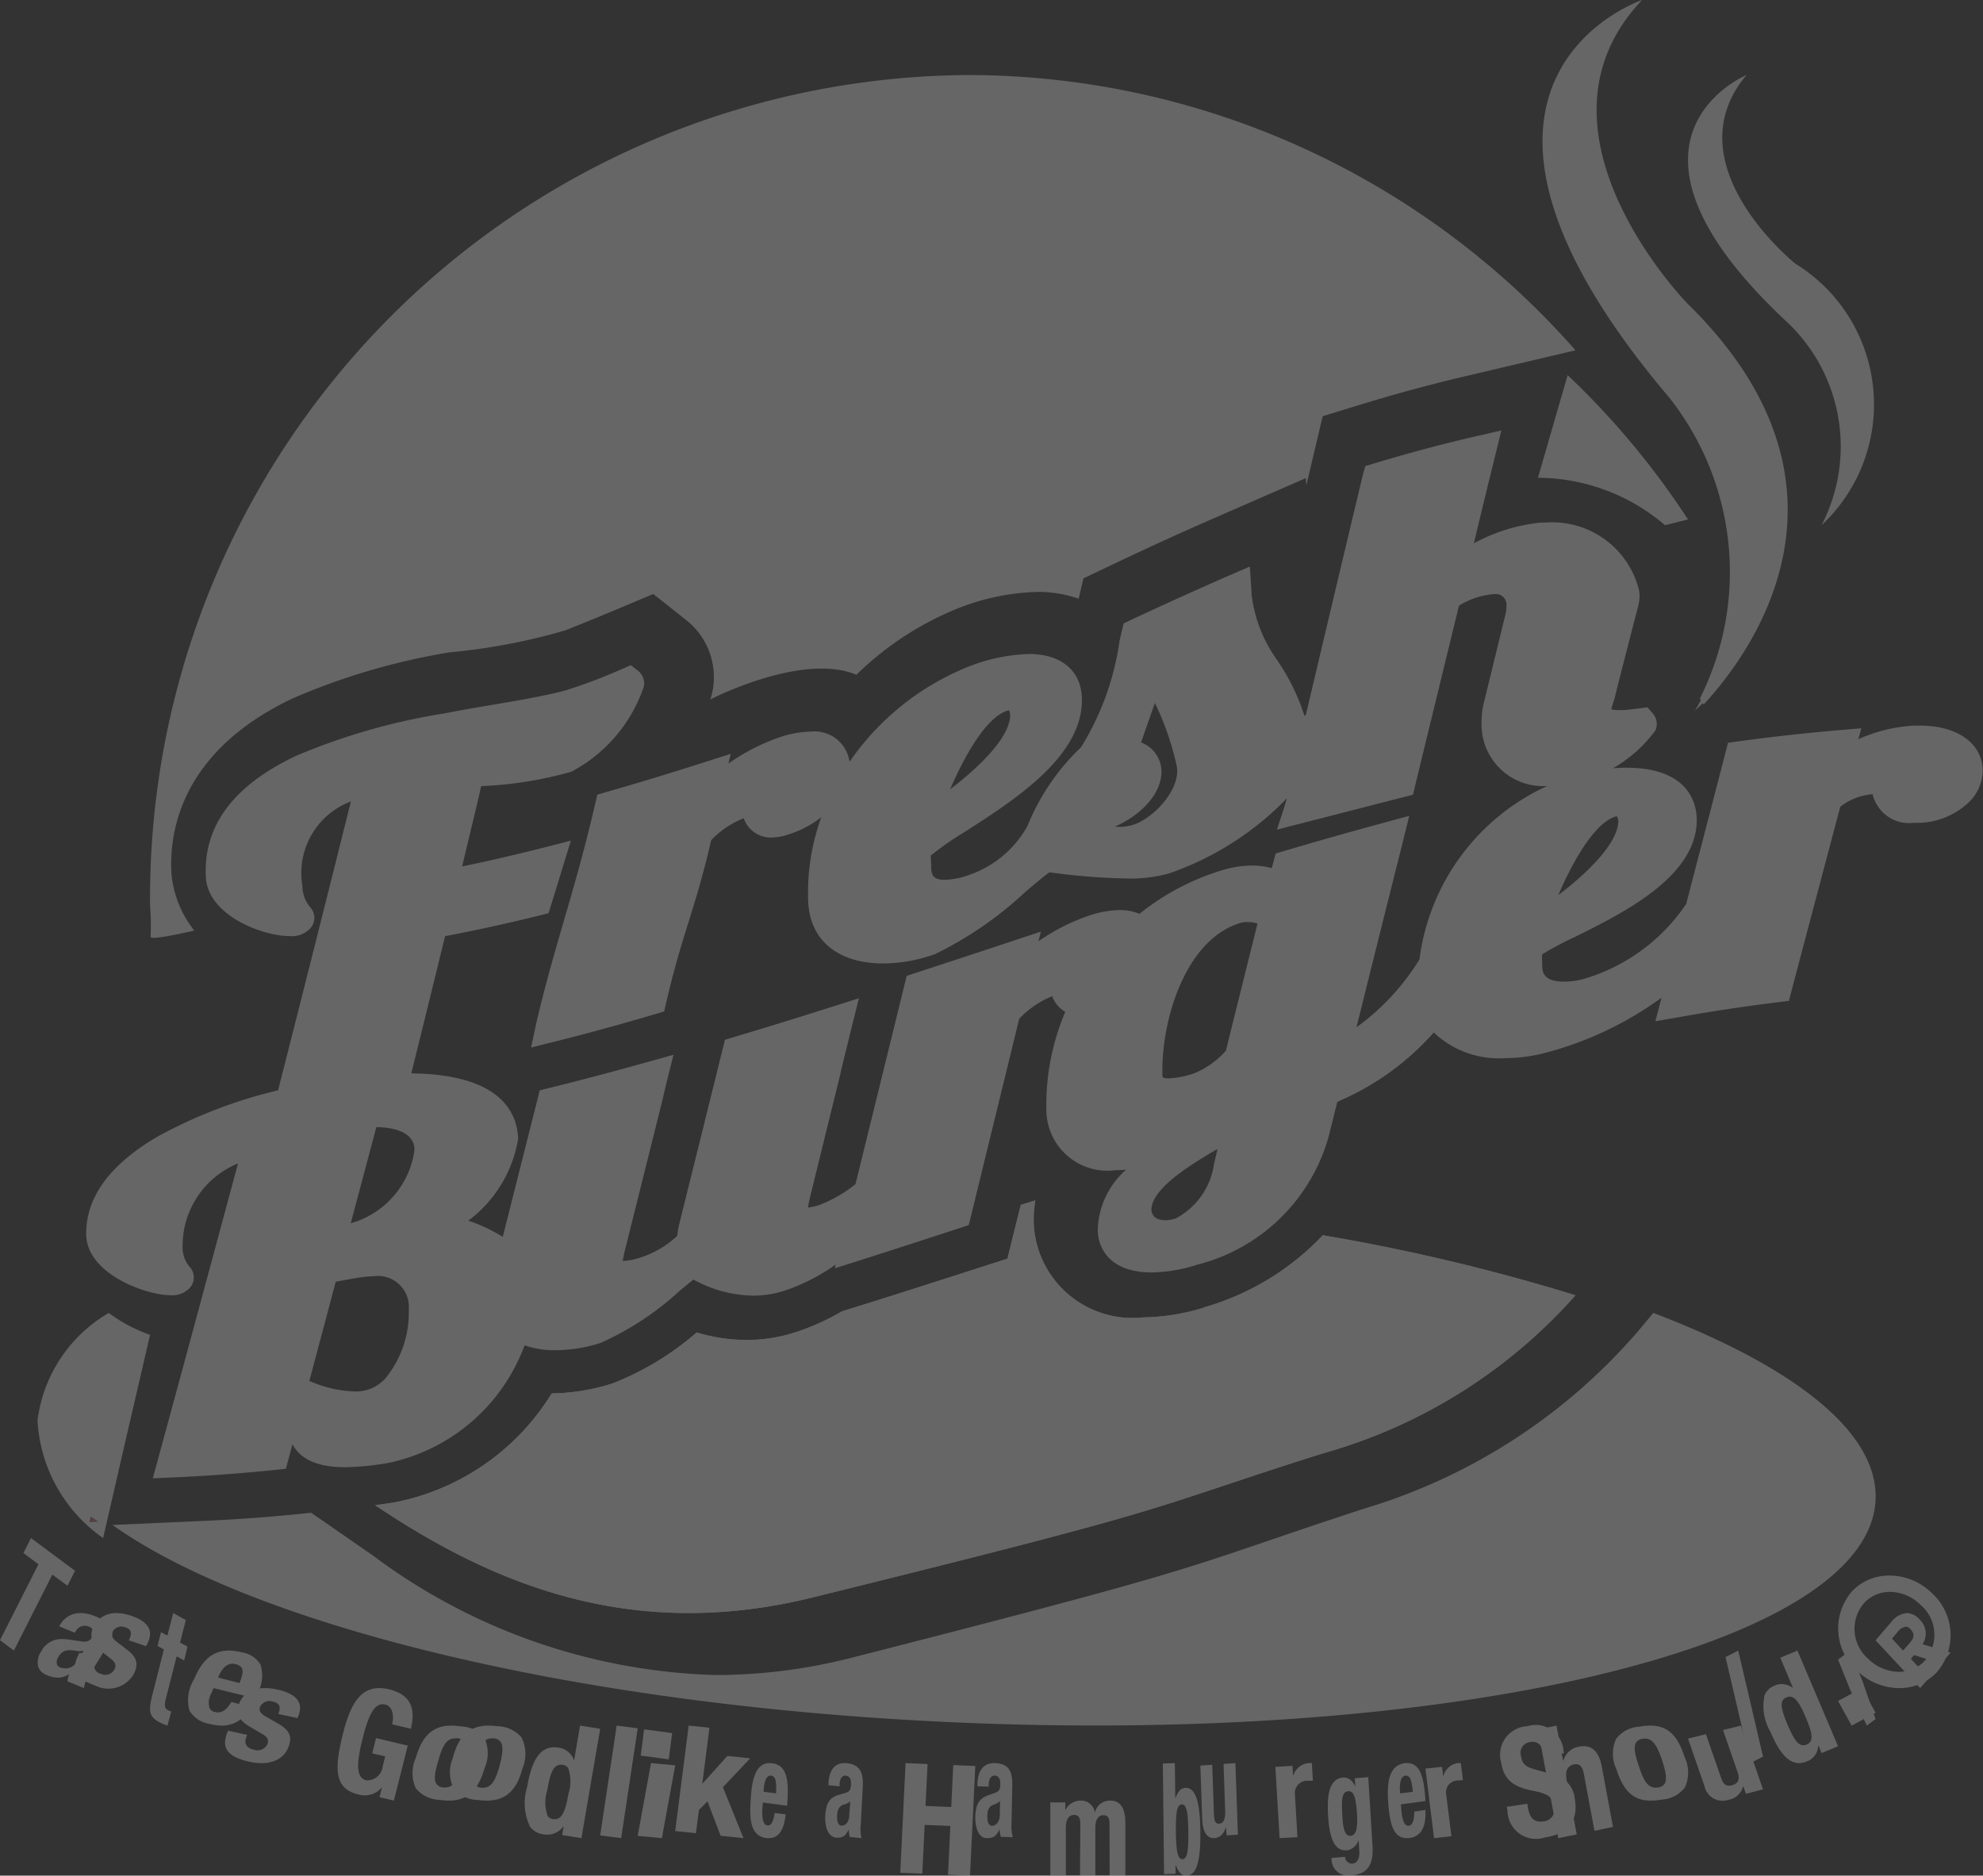 <svg xmlns="http://www.w3.org/2000/svg" xmlns:xlink="http://www.w3.org/1999/xlink" width="52.864" height="50" viewBox="0 0 52.864 50">
  <rect x="0" y="0" width="52.864" height="50" fill="#333333" stroke="none"/>
  <defs>
    <clipPath id="clip-path">
      <path id="Clip_2" data-name="Clip 2" d="M0,0H50.566V27.932H0Z" transform="translate(0.298 0.474)" fill="none"/>
    </clipPath>
    <clipPath id="clip-path-2">
      <path id="Clip_15" data-name="Clip 15" d="M0,0H6.535V18.781H0Z" transform="translate(0.122)" fill="none"/>
    </clipPath>
    <clipPath id="clip-path-3">
      <path id="Clip_60" data-name="Clip 60" d="M0,0H1.195V2.626H0Z" transform="translate(0.398 0.374)" fill="none"/>
    </clipPath>
  </defs>
  <g id="clinet_14" opacity="0.25">
    <g id="Group_3" data-name="Group 3" transform="translate(2 11)">
      <path id="Clip_2-2" data-name="Clip 2" d="M0,0H50.566V27.932H0Z" transform="translate(0.298 0.474)" fill="none"/>
      <g id="Group_3-2" data-name="Group 3" clip-path="url(#clip-path)">
        <path id="Fill_1" data-name="Fill 1" d="M1.776,27.932h0l.147-.54c.69-2.526,1.4-5.168,2.125-7.852A2.371,2.371,0,0,0,2.57,21.731a.806.806,0,0,0,.176.554.418.418,0,0,1,.037.549.641.641,0,0,1-.54.219C1.6,23.053.015,22.486,0,21.437c-.013-.988.626-1.866,1.9-2.611a12.829,12.829,0,0,1,3.215-1.235c.646-2.536,1.3-5.126,1.941-7.7a2.035,2.035,0,0,0-1.292,2.248.882.882,0,0,0,.2.563A.419.419,0,0,1,6,13.243a.668.668,0,0,1-.576.237c-.727,0-2.173-.551-2.233-1.562-.08-1.367.733-2.46,2.417-3.249A16.93,16.93,0,0,1,9.483,7.554l.013,0,.166-.032c.337-.066.688-.126,1.027-.184l.12-.02c.6-.1,1.285-.216,1.907-.369a13.579,13.579,0,0,0,1.573-.592l.007,0,.224-.1.192.151a.426.426,0,0,1,.153.423A4.026,4.026,0,0,1,12.929,9.1a10.479,10.479,0,0,1-2.4.383L10.411,10q-.195.812-.39,1.623c.71-.146,1.45-.317,2.2-.508l.7-.18-.284.925-.03.1c-.068.223-.125.407-.213.689l-.068.221-.223.056c-.858.212-1.711.4-2.536.556-.25,1.024-.535,2.186-.9,3.657,2.292.028,2.814.962,2.849,1.741a3.417,3.417,0,0,1-1.33,2.186,4.393,4.393,0,0,1,.919.431l.926-3.667.059-.238.238-.059c.841-.208,1.734-.443,2.652-.7l.676-.189-.17.681-.1.417,0,.01q-.519,2.083-1.04,4.166c-.015.068-.033.155-.042.223a1.887,1.887,0,0,0,.425-.077,2.593,2.593,0,0,0,1.026-.593c0-.019.008-.045.012-.069l0-.018a2.3,2.3,0,0,1,.059-.293c.419-1.681.832-3.352,1.146-4.62l.056-.227.223-.067c.841-.251,1.708-.519,2.652-.819l.695-.22-.175.707-.306,1.244,0,.019q-.274,1.112-.548,2.224l-.285,1.161c-.02.093-.035.168-.042.223a1.356,1.356,0,0,0,.383-.1,3.487,3.487,0,0,0,.884-.526q.656-2.665,1.31-5.33l.054-.22.216-.071c.882-.288,1.751-.574,2.655-.874l.708-.235-.066.258a5.4,5.4,0,0,1,1.331-.678,2.71,2.71,0,0,1,.84-.154,1.326,1.326,0,0,1,.522.1,6.53,6.53,0,0,1,2.185-1.156,2.773,2.773,0,0,1,.815-.131,1.919,1.919,0,0,1,.526.07l.105-.391.22-.065c.917-.272,1.815-.526,2.67-.756l.671-.182-.168.676c-.411,1.642-.827,3.3-1.239,4.959a6.3,6.3,0,0,0,1.679-1.808,5.905,5.905,0,0,1,3.406-4.624A1.639,1.639,0,0,1,37.2,7.922a2.347,2.347,0,0,1,.086-.766l.128-.527c.149-.611.257-1.054.434-1.778a1.067,1.067,0,0,0,.014-.187.281.281,0,0,0-.317-.3.7.7,0,0,0-.1.008,2.066,2.066,0,0,0-.849.3c-.144.593-.288,1.181-.432,1.772l-.007.03c-.254,1.04-.517,2.113-.787,3.237l-3.628.931s.229-.676.266-.834a8.011,8.011,0,0,1-3.137,2,3.788,3.788,0,0,1-1.145.135,16.417,16.417,0,0,1-1.955-.152h-.008l-.063-.008-.026,0c-.125.084-.378.3-.6.486l-.031.027a9.8,9.8,0,0,1-2.408,1.661,4.1,4.1,0,0,1-1.387.252c-1.206,0-1.953-.614-2-1.643a5.866,5.866,0,0,1,.349-2.255,2.772,2.772,0,0,1-.823.442,1.593,1.593,0,0,1-.5.1.767.767,0,0,1-.746-.514,2.424,2.424,0,0,0-.867.584c-.2.875-.4,1.534-.6,2.172s-.4,1.291-.6,2.161l-.053.233-.229.068c-.918.272-1.816.518-2.669.731l-.65.163L12,15.794c.242-1.034.483-1.859.737-2.732.269-.923.547-1.877.834-3.118l.055-.234.23-.067c.845-.242,1.732-.512,2.634-.8l.692-.222-.062.259a5.476,5.476,0,0,1,1.328-.687,2.707,2.707,0,0,1,.86-.164.943.943,0,0,1,1.042.807l.027-.039.047-.068A7,7,0,0,1,23.56,6.282a4.777,4.777,0,0,1,1.57-.322c.858,0,1.386.436,1.413,1.166.055,1.537-1.772,2.71-3.107,3.567a8.467,8.467,0,0,0-.92.638c0,.073.006.19.01.253V11.6l0,.028c0,.014,0,.027,0,.04.013.211.071.311.368.311a2.037,2.037,0,0,0,.656-.134,2.824,2.824,0,0,0,1.542-1.3,6.007,6.007,0,0,1,1.43-2.1,7.33,7.33,0,0,0,1.027-2.844c.021-.09.041-.179.062-.265l.046-.192.179-.085c.911-.426,1.8-.828,2.653-1.2l.533-.23.048.76a3.729,3.729,0,0,0,.708,1.772l0,.007a5.578,5.578,0,0,1,.7,1.446l.038-.038c.467-1.977,1.009-4.265,1.522-6.408L34.1.95l.224-.067C35.26.6,36.187.354,37.081.149L37.726,0l-.158.644c-.153.621-.309,1.263-.473,1.938l-.1.428a4.659,4.659,0,0,1,1.732-.547c.058-.006.123-.008.2-.008A2.381,2.381,0,0,1,41.4,4.275a1.027,1.027,0,0,1-.035.44c-.209.806-.329,1.276-.512,1.989l-.1.4,0,.01c-.013.044-.028.091-.043.139-.026.08-.044.142-.053.184a1.049,1.049,0,0,0,.226.018h.078c.081,0,.327-.031.445-.046l.216-.028.143.164a.434.434,0,0,1,.07.45A3.64,3.64,0,0,1,40.7,9.006c.154-.011.259-.015.354-.015,1.67,0,1.871.953,1.88,1.363.032,1.528-1.957,2.511-3.274,3.161a8.8,8.8,0,0,0-.85.453c0,.079,0,.194.006.249l0,.064c.006.144.018.413.585.413a2.112,2.112,0,0,0,.479-.06,4.986,4.986,0,0,0,2.774-2.012C43.075,11,43.4,9.755,43.7,8.592l.069-.265.27-.038c.909-.124,1.818-.224,2.7-.3l.584-.049-.081.292a4.15,4.15,0,0,1,1.511-.364l.124,0c.989,0,1.649.457,1.68,1.164a1.188,1.188,0,0,1-.337.849,2,2,0,0,1-1.417.58h-.086a1,1,0,0,1-1.09-.749.09.09,0,0,0,0-.014,1.591,1.591,0,0,0-.866.333c-.362,1.364-.775,2.924-1.3,4.908l-.07.268-.275.034c-.87.107-1.764.24-2.657.4l-.625.109c0-.006.062-.241.106-.412l.056-.216a9.245,9.245,0,0,1-3.172,1.489,4.265,4.265,0,0,1-1.011.122,2.507,2.507,0,0,1-1.888-.684,7.136,7.136,0,0,1-2.5,1.817l-.037.02-.037.019-.227.911a4.877,4.877,0,0,1-3.508,3.424,4.17,4.17,0,0,1-1.213.206c-1.056,0-1.434-.589-1.435-1.14a2.206,2.206,0,0,1,.756-1.6c-.106.01-.2.014-.287.014a1.626,1.626,0,0,1-1.839-1.556A6.356,6.356,0,0,1,26.1,15.5a.811.811,0,0,1-.349-.417,2.488,2.488,0,0,0-.878.6c-.43,1.759-1.345,5.5-1.345,5.5l-.215.071c-1.152.377-1.948.634-2.661.861l-.695.221.023-.1a5.242,5.242,0,0,1-1.342.689,2.694,2.694,0,0,1-.861.139,3.38,3.38,0,0,1-1.588-.428c-.079.061-.179.143-.275.222l-.083.068,0,0a7.737,7.737,0,0,1-2.123,1.4,3.994,3.994,0,0,1-1.2.193,2.368,2.368,0,0,1-.821-.131,4.956,4.956,0,0,1-3.588,3.127,7.2,7.2,0,0,1-1.2.123c-.717,0-1.187-.206-1.4-.613l-.175.654-.279.03c-.916.095-1.829.162-2.711.2l-.558.025ZM5.949,25.34a.338.338,0,0,1,.054.02,3.16,3.16,0,0,0,1.2.259,1.05,1.05,0,0,0,.768-.344,2.756,2.756,0,0,0,.628-1.84.823.823,0,0,0-.943-.886,2.256,2.256,0,0,0-.344.029c-.164.024-.386.063-.66.116l-.138.522q-.278,1.043-.566,2.124Zm1.786-6.768s-.483,1.815-.683,2.563a2.36,2.36,0,0,0,1.7-1.956C8.748,18.663,8.113,18.578,7.735,18.572Zm22.425.582c-.833.482-1.786,1.1-1.762,1.644a.275.275,0,0,0,.222.237.431.431,0,0,0,.071.014.577.577,0,0,0,.081.005.887.887,0,0,0,.27-.046,1.949,1.949,0,0,0,1.023-1.447l.047-.2Zm.8-6.049a.7.7,0,0,0-.219.032c-1.469.471-2.083,2.637-2.051,4.024a.2.2,0,0,0,.014.09.435.435,0,0,0,.156.022,2.42,2.42,0,0,0,.681-.136,2.307,2.307,0,0,0,.841-.6l.115-.465q.364-1.463.728-2.926A.782.782,0,0,0,30.956,13.106Zm9.85-2.819a.316.316,0,0,0-.094.026c-.634.251-1.241,1.535-1.472,2.075.266-.2,1.6-1.227,1.6-1.98A.275.275,0,0,0,40.806,10.287ZM28.49,7.265l-.233.663-.136.389a.839.839,0,0,1,.542.711c.041.676-.6,1.258-1.246,1.535.044,0,.086.006.13.006a1.241,1.241,0,0,0,.377-.06c.508-.166,1.233-.9,1.155-1.527A7.434,7.434,0,0,0,28.49,7.265Zm-3.892.2a.315.315,0,0,0-.094.025c-.633.252-1.241,1.535-1.472,2.075.266-.2,1.6-1.227,1.6-1.981a.26.26,0,0,0-.031-.12Z" transform="translate(0.298 0.474)" fill="#fff"/>
      </g>
    </g>
    <path id="Fill_4" data-name="Fill 4" d="M3.561,12a4.407,4.407,0,0,0-.7-6.972S-.446,2.382,1.559,0c0,0-4.17,1.724,1.13,6.631A4.563,4.563,0,0,1,3.561,12" transform="translate(45 2)" fill="#fff"/>
    <path id="Fill_6" data-name="Fill 6" d="M3,.583A4.076,4.076,0,0,1,1.9,0,3.873,3.873,0,0,0,0,2.866,4.091,4.091,0,0,0,1.749,6l.6-2.609Q2.673,2,3,.583" transform="translate(1 35)" fill="#fff"/>
    <path id="Fill_8" data-name="Fill 8" d="M22.113,2.851a5.729,5.729,0,0,1-1.647.268A2.634,2.634,0,0,1,17.556.546,3.231,3.231,0,0,1,17.6,0l-.387.118-.357,1.435-1,.322c-1.011.326-1.853.594-2.654.846l-.756.236a6.381,6.381,0,0,1-1.222.552,4.207,4.207,0,0,1-1.211.21l-.03.01,0-.009a4.657,4.657,0,0,1-1.411-.2A7.673,7.673,0,0,1,6.323,4.881a5.518,5.518,0,0,1-1.616.263,6.334,6.334,0,0,1-4.162,2.9C.352,8.079.172,8.1,0,8.125c3.083,2.066,6.782,3.666,11.671,2.457C19.449,8.66,20.317,8.372,22.637,7.6c.7-.232,1.494-.5,2.64-.86A14.056,14.056,0,0,0,32,2.529a52.535,52.535,0,0,0-6.735-1.6,7.037,7.037,0,0,1-3.152,1.918" transform="translate(10 32)" fill="#fff"/>
    <path id="Fill_10" data-name="Fill 10" d="M22.113,2.851a5.729,5.729,0,0,1-1.647.268A2.634,2.634,0,0,1,17.556.546,3.231,3.231,0,0,1,17.6,0l-.387.118-.357,1.435-1,.322c-1.011.326-1.853.594-2.654.846l-.756.236a6.381,6.381,0,0,1-1.222.552,4.207,4.207,0,0,1-1.211.21l-.03.01,0-.009a4.657,4.657,0,0,1-1.411-.2A7.673,7.673,0,0,1,6.323,4.881a5.518,5.518,0,0,1-1.616.263,6.334,6.334,0,0,1-4.162,2.9C.352,8.079.172,8.1,0,8.125c3.083,2.066,6.782,3.666,11.671,2.457C19.449,8.66,20.317,8.372,22.637,7.6c.7-.232,1.494-.5,2.64-.86A14.056,14.056,0,0,0,32,2.529a52.535,52.535,0,0,0-6.735-1.6,7.037,7.037,0,0,1-3.152,1.918" transform="translate(10 32)" fill="#fff"/>
    <path id="Fill_12" data-name="Fill 12" d="M41.075,0l-.367.44a15.482,15.482,0,0,1-7.361,4.782c-1.1.361-1.877.625-2.555.857l-.053.018c-2.348.8-3.227,1.1-11.017,3.089a14.658,14.658,0,0,1-3.622.466,15.992,15.992,0,0,1-9.178-3.2L5.293,5.325l-.1.011c-.93.1-1.86.167-2.763.207L0,5.652C3.721,8.3,12.205,10.428,22.162,10.9,35.7,11.549,46.816,8.9,47,4.984c.083-1.8-2.161-3.551-5.922-4.984" transform="translate(3 35)" fill="#fff"/>
    <g id="Group_16" data-name="Group 16" transform="translate(41)">
      <path id="Clip_15-2" data-name="Clip 15" d="M0,0H6.535V18.781H0Z" transform="translate(0.122)" fill="none"/>
      <g id="Group_16-2" data-name="Group 16" clip-path="url(#clip-path-2)">
        <path id="Fill_14" data-name="Fill 14" d="M3.871,8.1S-.66,3.485,2.654,0c0,0-6.43,2.159.725,10.6a7.5,7.5,0,0,1,.815,8.021,1.851,1.851,0,0,1,.1.161C5.52,17.461,8.876,13.005,3.871,8.1" transform="translate(0.122 0)" fill="#fff"/>
      </g>
    </g>
    <path id="Fill_17" data-name="Fill 17" d="M1.8,1.273l.2-.4L.825,0l-.2.4.4.3L0,2.724.371,3,1.395.975Z" transform="translate(0 41)" fill="#fff"/>
    <path id="Fill_19" data-name="Fill 19" d="M1.238,2h0L.8,1.821a.583.583,0,0,1,.037-.165l.008-.023-.006,0a.573.573,0,0,1-.295.09.772.772,0,0,1-.292-.069.372.372,0,0,1-.233-.223A.5.5,0,0,1,.1,1.02.6.6,0,0,1,.653.693a1.447,1.447,0,0,1,.2.016l.3.044a.618.618,0,0,0,.091.008A.218.218,0,0,0,1.456.643.2.2,0,0,0,1.494.475.206.206,0,0,0,1.363.36a.3.3,0,0,0-.11-.022.272.272,0,0,0-.232.143L.994.524.578.355.6.318A.614.614,0,0,1,1.149,0a1.043,1.043,0,0,1,.388.085c.258.105.405.221.448.354a.474.474,0,0,1-.1.4l-.517.835A.69.69,0,0,0,1.239,2ZM.856.991a.313.313,0,0,0-.291.164.26.26,0,0,0-.049.208A.139.139,0,0,0,.6,1.447a.4.4,0,0,0,.145.027.331.331,0,0,0,.29-.157l.194-.312a.735.735,0,0,1-.121.01A.727.727,0,0,1,.985,1,.678.678,0,0,0,.856.991Z" transform="translate(1 43)" fill="#fff"/>
    <path id="Fill_21" data-name="Fill 21" d="M1.121.774C.976.666.962.576,1.006.49A.267.267,0,0,1,1.345.382c.166.057.18.166.089.344l.459.157L1.931.811c.164-.32.04-.578-.423-.736C.982-.106.65.063.5.356A.464.464,0,0,0,.672.995l.3.238c.083.067.141.149.082.264a.277.277,0,0,1-.368.122.222.222,0,0,1-.135-.348l.03-.059L.122,1.055.09,1.117c-.174.339-.13.617.445.814a.782.782,0,0,0,1.028-.3c.137-.267.093-.452-.18-.657Z" transform="translate(2 43)" fill="#fff"/>
    <path id="Fill_23" data-name="Fill 23" d="M.709,1.155l.2.107L1,.894.8.787l.153-.6L.617,0,.463.6.291.509.2.877.369.971.063,2.177c-.109.426-.092.582.174.726A1.6,1.6,0,0,0,.465,3l.1-.376A.591.591,0,0,1,.481,2.59c-.1-.053-.1-.132-.062-.3Z" transform="translate(4 43)" fill="#fff"/>
    <path id="Fill_25" data-name="Fill 25" d="M.92,2a1.332,1.332,0,0,1-.326-.044A.766.766,0,0,1,.05,1.6,1.058,1.058,0,0,1,.172.767C.336.387.575,0,1.1,0a1.414,1.414,0,0,1,.345.047.707.707,0,0,1,.5.327.976.976,0,0,1-.1.8l-.046.1L.694,1l-.063.145a.5.5,0,0,0-.043.391.2.2,0,0,0,.136.1.359.359,0,0,0,.088.012c.131,0,.241-.086.356-.278l.5.129A.8.8,0,0,1,.92,2ZM1.207.349C1,.349.885.559.846.649L.814.72l.572.146c.07-.183.106-.315.06-.4a.224.224,0,0,0-.157-.1A.34.34,0,0,0,1.207.349Z" transform="translate(5 44)" fill="#fff"/>
    <path id="Fill_27" data-name="Fill 27" d="M1.4.041C.82-.089.493.107.376.41c-.1.259,0,.454.277.615l.353.208c.1.059.171.135.126.253a.291.291,0,0,1-.372.154C.567,1.6.5,1.469.566,1.309L.59,1.248l-.51-.113L.054,1.2c-.135.351-.047.621.591.763.476.106.9-.007,1.044-.392C1.8,1.3,1.721,1.116,1.4.938L1.1.767C.928.674.9.586.933.5A.28.28,0,0,1,1.276.36c.185.041.215.147.144.331L1.931.8,1.959.729C2.087.4,1.918.155,1.4.041" transform="translate(6 45)" fill="#fff"/>
    <path id="Fill_29" data-name="Fill 29" d="M.923,1.74l.345.08L1.2,2.1a.414.414,0,0,1-.432.359c-.3-.071-.257-.5-.092-1.15.17-.678.34-.929.594-.87.211.05.234.325.183.527l.5.117C2.091.528,1.936.165,1.362.031.694-.123.373.3.144,1.212c-.236.941-.235,1.473.408,1.623a.6.6,0,0,0,.621-.178l.008,0-.063.251L1.5,3,1.87,1.533l-.846-.2Z" transform="translate(9 45)" fill="#fff"/>
    <path id="Fill_31" data-name="Fill 31" d="M.968,2a1.648,1.648,0,0,1-.251-.021.844.844,0,0,1-.631-.307.981.981,0,0,1,0-.814C.254.265.547,0,1.033,0a1.648,1.648,0,0,1,.251.021.842.842,0,0,1,.63.306.982.982,0,0,1,0,.816C1.746,1.736,1.453,2,.968,2ZM1.126.341C.875.341.779.6.68.95c-.071.246-.128.477-.048.6a.243.243,0,0,0,.18.1.4.4,0,0,0,.059,0c.2,0,.323-.171.449-.609.094-.323.107-.5.042-.606a.233.233,0,0,0-.173-.1A.408.408,0,0,0,1.126.341Z" transform="translate(11 46)" fill="#fff"/>
    <path id="Fill_33" data-name="Fill 33" d="M.976,2a1.72,1.72,0,0,1-.23-.017.865.865,0,0,1-.649-.3A.981.981,0,0,1,.068.873C.225.269.52,0,1.025,0a1.719,1.719,0,0,1,.23.017.866.866,0,0,1,.649.3.983.983,0,0,1,.029.811C1.775,1.731,1.48,2,.976,2ZM1.112.34C.854.34.765.607.675.956c-.064.246-.115.476-.031.6a.248.248,0,0,0,.186.1.412.412,0,0,0,.055,0c.2,0,.326-.173.441-.616.083-.324.09-.5.023-.6a.24.24,0,0,0-.179-.1A.424.424,0,0,0,1.112.34Z" transform="translate(12 46)" fill="#fff"/>
    <path id="Fill_35" data-name="Fill 35" d="M1.5,3h0L.986,2.918l.041-.232-.008,0A.522.522,0,0,1,.6,2.907.661.661,0,0,1,.494,2.9a.524.524,0,0,1-.365-.207,1.443,1.443,0,0,1-.078-1.05C.178.906.4.578.775.578a.742.742,0,0,1,.116.01A.5.5,0,0,1,1.3.921l.007,0L1.463,0,2,.086,1.5,3ZM.947,1.044c-.2,0-.283.24-.359.682A1.06,1.06,0,0,0,.6,2.409a.211.211,0,0,0,.147.085.3.3,0,0,0,.046,0c.2,0,.285-.239.362-.681a1.057,1.057,0,0,0-.01-.683.215.215,0,0,0-.15-.086A.293.293,0,0,0,.947,1.044Z" transform="translate(14 46)" fill="#fff"/>
    <path id="Fill_37" data-name="Fill 37" d="M.44,0,0,2.927.56,3,1,.072Z" transform="translate(16 46)" fill="#fff"/>
    <path id="Fill_39" data-name="Fill 39" d="M0,1.94.645,2,1,.059.355,0Z" transform="translate(17 47)" fill="#fff"/>
    <path id="Fill_41" data-name="Fill 41" d="M.171.1.082.8.828.9.919.2Z" transform="translate(17 46)" fill="#fff"/>
    <path id="Fill_43" data-name="Fill 43" d="M2,.872,1.39.809l-.659.733H.723L.913.057.359,0,0,2.811l.553.057L.632,2.25l.229-.231.35.918L1.821,3l-.55-1.358Z" transform="translate(18 46)" fill="#fff"/>
    <path id="Fill_45" data-name="Fill 45" d="M.5,2A.52.52,0,0,1,.436,2c-.454-.06-.458-.544-.42-1.078C.047.464.132,0,.519,0A.556.556,0,0,1,.591.005c.386.051.438.446.4,1.022l-.007.109L.336,1.051.325,1.2c-.01.132-.016.442.129.461H.472c.09,0,.144-.1.18-.333l.293.039C.9,1.788.756,2,.5,2ZM.54.334C.4.334.369.582.361.689L.356.763.689.807C.7.508.687.352.555.335Z" transform="translate(20 47)" fill="#fff"/>
    <path id="Fill_47" data-name="Fill 47" d="M.967,2h0L.653,1.97a1,1,0,0,1-.027-.177l0-.025h0c-.072.157-.152.219-.284.219l-.053,0C.054,1.961-.011,1.66,0,1.409.02,1.069.112.922.355.848L.544.792c.1-.03.135-.083.142-.21C.694.425.648.344.545.335H.53C.444.334.389.421.382.567l0,.052L.085.59l0-.045C.11.095.33,0,.51,0L.566,0C.949.04,1.016.28,1,.63l-.052,1A1.124,1.124,0,0,0,.966,2Zm-.3-.984A.345.345,0,0,1,.517,1.1c-.131.029-.191.116-.2.289s.032.269.11.277H.44c.094,0,.194-.085.2-.274Z" transform="translate(22 47)" fill="#fff"/>
    <path id="Fill_49" data-name="Fill 49" d="M1.359,1.17.673,1.142.728.024.141,0,0,2.923l.587.024.063-1.3.685.028-.062,1.3L1.859,3,2,.077,1.413.052Z" transform="translate(24 47)" fill="#fff"/>
    <path id="Fill_51" data-name="Fill 51" d="M.327,2H.3C.072,1.992,0,1.695,0,1.443.007,1.1.1.948.34.859L.53.791C.631.755.665.7.667.573.67.416.621.337.517.333H.511C.418.333.36.424.357.576V.628l-.3-.01V.572C.067.1.305,0,.5,0H.526c.391.014.466.251.46.6l-.02,1A1.132,1.132,0,0,0,1,1.975L.681,1.964a.964.964,0,0,1-.034-.172l0-.029h0C.558,1.96.459,2,.327,2Zm.332-.992A.352.352,0,0,1,.514,1.1c-.133.037-.191.127-.194.3s.042.268.121.271c.1,0,.207-.089.212-.287Z" transform="translate(26 47)" fill="#fff"/>
    <path id="Fill_53" data-name="Fill 53" d="M1.6,0a.406.406,0,0,0-.409.309H1.186A.366.366,0,0,0,.815,0,.441.441,0,0,0,.407.247H.4v-.2h-.4L0,1.991l.414,0,0-1.279C.419.49.5.382.634.382S.8.474.8.636L.791,2,1.2,2l0-1.28c0-.224.085-.332.217-.331s.162.091.161.253L1.582,2,2,2,2,.587C2,.211,1.873,0,1.6,0" transform="translate(28 48)" fill="#fff"/>
    <path id="Fill_55" data-name="Fill 55" d="M.622,3h0C.5,3,.413,2.912.345,2.715H.339l0,.235-.307.011L0,.01.32,0,.331.933H.337C.4.75.485.665.6.66H.611C.871.66.99,1.017,1,1.817S.9,2.991.631,3ZM.508,1.1h0c-.143,0-.166.262-.16.736s.034.726.174.726S.685,2.3.679,1.827.644,1.1.508,1.1Z" transform="translate(31 47)" fill="#fff"/>
    <path id="Fill_57" data-name="Fill 57" d="M.886,0A.476.476,0,0,0,.477.328H.47L.455.073,0,.1.112,2l.476-.025L.521.832A.323.323,0,0,1,.852.471c.048,0,.1,0,.148,0L.972,0A.7.7,0,0,0,.886,0" transform="translate(34 47)" fill="#fff"/>
    <g id="Group_61" data-name="Group 61" transform="translate(35 47)">
      <path id="Clip_60-2" data-name="Clip 60" d="M0,0H1.195V2.626H0Z" transform="translate(0.398 0.374)" fill="none"/>
      <g id="Group_61-2" data-name="Group 61" clip-path="url(#clip-path-3)">
        <path id="Fill_59" data-name="Fill 59" d="M.561,2.626A.44.44,0,0,1,.1,2.155l.36-.032a.184.184,0,0,0,.066.14.19.19,0,0,0,.114.042H.652c.171-.014.2-.205.186-.363L.822,1.689H.816a.4.4,0,0,1-.3.263l-.041,0c-.285,0-.429-.287-.469-.93C-.02.571,0,.046.409.01H.431C.5.009.638.04.727.246H.733L.719.031,1.078,0l.113,1.818c.033.525-.136.766-.563.8ZM.56.376H.544C.376.392.358.566.39,1.084c.014.224.05.481.205.481H.608C.748,1.553.8,1.374.779,1,.75.539.693.376.56.376Z" transform="translate(0.398 0.374)" fill="#fff"/>
      </g>
    </g>
    <path id="Fill_62" data-name="Fill 62" d="M.507,2c-.394,0-.46-.451-.5-.953C-.024.565,0,.064.453,0A.523.523,0,0,1,.519,0C.877,0,.958.434.993.9L1,1.011.347,1.1l.011.151c.009.126.045.418.181.418H.553c.1-.013.146-.122.149-.377L1,1.249c.021.457-.12.707-.418.746A.566.566,0,0,1,.507,2ZM.484.335H.463C.307.357.315.646.321.734L.327.808.664.765C.637.48.6.335.484.335Z" transform="translate(37 47)" fill="#fff"/>
    <path id="Fill_64" data-name="Fill 64" d="M.859,0A.462.462,0,0,0,.48.345H.473L.443.1,0,.146.23,2l.463-.051L.554.836a.313.313,0,0,1,.3-.372C.9.459.953.456,1,.455L.944,0A.681.681,0,0,0,.859,0" transform="translate(38 47)" fill="#fff"/>
    <path id="Fill_66" data-name="Fill 66" d="M1.344,1.288.892,1.16C.644,1.091.577.991.549.815A.289.289,0,0,1,.806.437c.209-.032.321.111.365.379l.523-.08L1.68.656A.742.742,0,0,0,.718.017a.761.761,0,0,0-.7.966c.077.475.335.653.849.754.381.077.522.154.565.414a.32.32,0,0,1-.269.4C.873,2.6.773,2.435.729,2.167L.716,2.083.17,2.166l.019.116a.758.758,0,0,0,.995.7c.592-.09.9-.415.8-1.018a.744.744,0,0,0-.638-.676" transform="translate(40 46)" fill="#fff"/>
    <path id="Fill_68" data-name="Fill 68" d="M1.093.562A.516.516,0,0,0,.676.937H.669L.494,0,0,.1.539,3l.494-.1L.764,1.45c-.045-.244.026-.381.194-.414.147-.03.227.042.268.262l.28,1.507L2,2.7,1.7,1.084C1.619.654,1.4.5,1.093.562" transform="translate(41 46)" fill="#fff"/>
    <path id="Fill_70" data-name="Fill 70" d="M1.009,2h0c-.46,0-.727-.244-.92-.842a.962.962,0,0,1-.008-.8A.822.822,0,0,1,.687.031,1.652,1.652,0,0,1,.989,0c.462,0,.729.244.922.843a.96.96,0,0,1,.009.8.823.823,0,0,1-.607.328A1.645,1.645,0,0,1,1.009,2ZM.857.347A.387.387,0,0,0,.79.353a.237.237,0,0,0-.176.1C.538.583.6.812.682,1.055c.109.339.212.6.458.6a.4.4,0,0,0,.068-.006.228.228,0,0,0,.169-.1c.061-.1.043-.282-.06-.6C1.178.514,1.049.347.857.347Z" transform="translate(43 46)" fill="#fff"/>
    <path id="Fill_72" data-name="Fill 72" d="M.933.118l.392,1.13c.066.19.007.3-.155.344C1.028,1.626.943,1.575.884,1.4L.477.229,0,.346.438,1.609a.493.493,0,0,0,.641.369.479.479,0,0,0,.389-.36l.007,0,.069.2L2,1.7,1.41,0Z" transform="translate(45 46)" fill="#fff"/>
    <path id="Fill_74" data-name="Fill 74" d="M0,.174.661,3,1,2.826.339,0Z" transform="translate(46 44)" fill="#fff"/>
    <path id="Fill_76" data-name="Fill 76" d="M.959,3C.681,3,.44,2.737.2,2.171a1.369,1.369,0,0,1-.16-.979A.475.475,0,0,1,.316.931.477.477,0,0,1,.5.892.51.51,0,0,1,.8,1L.8,1,.461.19.917,0,2,2.55l-.437.182-.086-.2-.007,0a.459.459,0,0,1-.3.422A.562.562,0,0,1,.959,3ZM.713,1.229a.227.227,0,0,0-.088.019.19.19,0,0,0-.111.1c-.051.125.019.341.14.627.149.349.266.55.422.55a.223.223,0,0,0,.085-.019A.2.2,0,0,0,1.276,2.4c.051-.125-.016-.332-.14-.626C.987,1.431.87,1.229.713,1.229Z" transform="translate(47 44)" fill="#fff"/>
    <path id="Fill_78" data-name="Fill 78" d="M.649.807.324,0,0,.241l.325.807L.765,2,1,1.825Z" transform="translate(49 44)" fill="#fff"/>
    <path id="Fill_80" data-name="Fill 80" d="M0,.344.363,1,1,.656.638,0Z" transform="translate(49 45)" fill="#fff"/>
    <path id="Fill_82" data-name="Fill 82" d="M1.188,2h0L0,.726.409.251A.594.594,0,0,1,.837,0,.476.476,0,0,1,1.18.177a.513.513,0,0,1,.071.654L2,1.055l-.251.293-.724-.227-.084.1.478.512L1.189,2ZM.807.364A.334.334,0,0,0,.59.5L.438.681.733,1l.176-.2c.108-.125.15-.23.027-.363A.177.177,0,0,0,.807.364Z" transform="translate(50 43)" fill="#fff"/>
    <path id="Fill_84" data-name="Fill 84" d="M1.627,3A1.613,1.613,0,0,1,.508,2.537,1.511,1.511,0,0,1,.375.417a1.36,1.36,0,0,1,1-.417,1.615,1.615,0,0,1,1.12.463,1.513,1.513,0,0,1,.133,2.121A1.367,1.367,0,0,1,1.627,3ZM1.384.435A.94.94,0,0,0,.7.726a1.055,1.055,0,0,0,.111,1.5,1.185,1.185,0,0,0,.808.341.944.944,0,0,0,.688-.29,1.055,1.055,0,0,0-.112-1.5A1.182,1.182,0,0,0,1.384.435Z" transform="translate(49 42)" fill="#fff"/>
    <path id="Fill_86" data-name="Fill 86" d="M.618.022.662,1.287c.008.212-.049.319-.156.327S.368,1.549.362,1.358L.316.044,0,.066.049,1.479c.013.375.135.534.332.52.133-.009.244-.1.3-.295h0L.7,1.927,1,1.906.934,0Z" transform="translate(32 47)" fill="#fff"/>
    <path id="Fill_88" data-name="Fill 88" d="M.38.575.62.564C.554.517.485.472.421.426Z" transform="translate(2 40)" fill="#bc5e65"/>
    <path id="Fill_90" data-name="Fill 90" d="M.811.315A2.935,2.935,0,0,0,.65.062C.509.352.359.643.189.938c0,0,.248-.219.622-.623" transform="translate(45 18)" fill="#fff"/>
    <path id="Fill_92" data-name="Fill 92" d="M0,2.736A5.248,5.248,0,0,1,3.387,4L4,3.847A21.454,21.454,0,0,0,.791,0Z" transform="translate(41 10)" fill="#fff"/>
    <path id="Fill_94" data-name="Fill 94" d="M.017,22.975c0,.066.419,0,1.163-.168a2.844,2.844,0,0,1-.608-1.5C.5,20.157.836,18.025,3.8,16.618a17.815,17.815,0,0,1,4.175-1.227,16.338,16.338,0,0,0,3.1-.589c.955-.377,2.34-.968,2.34-.968l.884.7A1.94,1.94,0,0,1,15,16.4a2.025,2.025,0,0,1-.063.245s2.449-1.265,3.893-.657A8.3,8.3,0,0,1,21.58,14.2a6.2,6.2,0,0,1,2.076-.421,3.286,3.286,0,0,1,1.1.181l.127-.542.821-.391c.912-.433,1.806-.841,2.657-1.212l2.451-1.07.012.2.186-.787.251-1.063,1.031-.316c.942-.288,1.887-.543,2.809-.758L38,7.338A21.6,21.6,0,0,0,21.871,0,21.942,21.942,0,0,0,0,22.015c0,.321.034.3.017.96" transform="translate(4 2)" fill="#fff"/>
  </g>
</svg>
